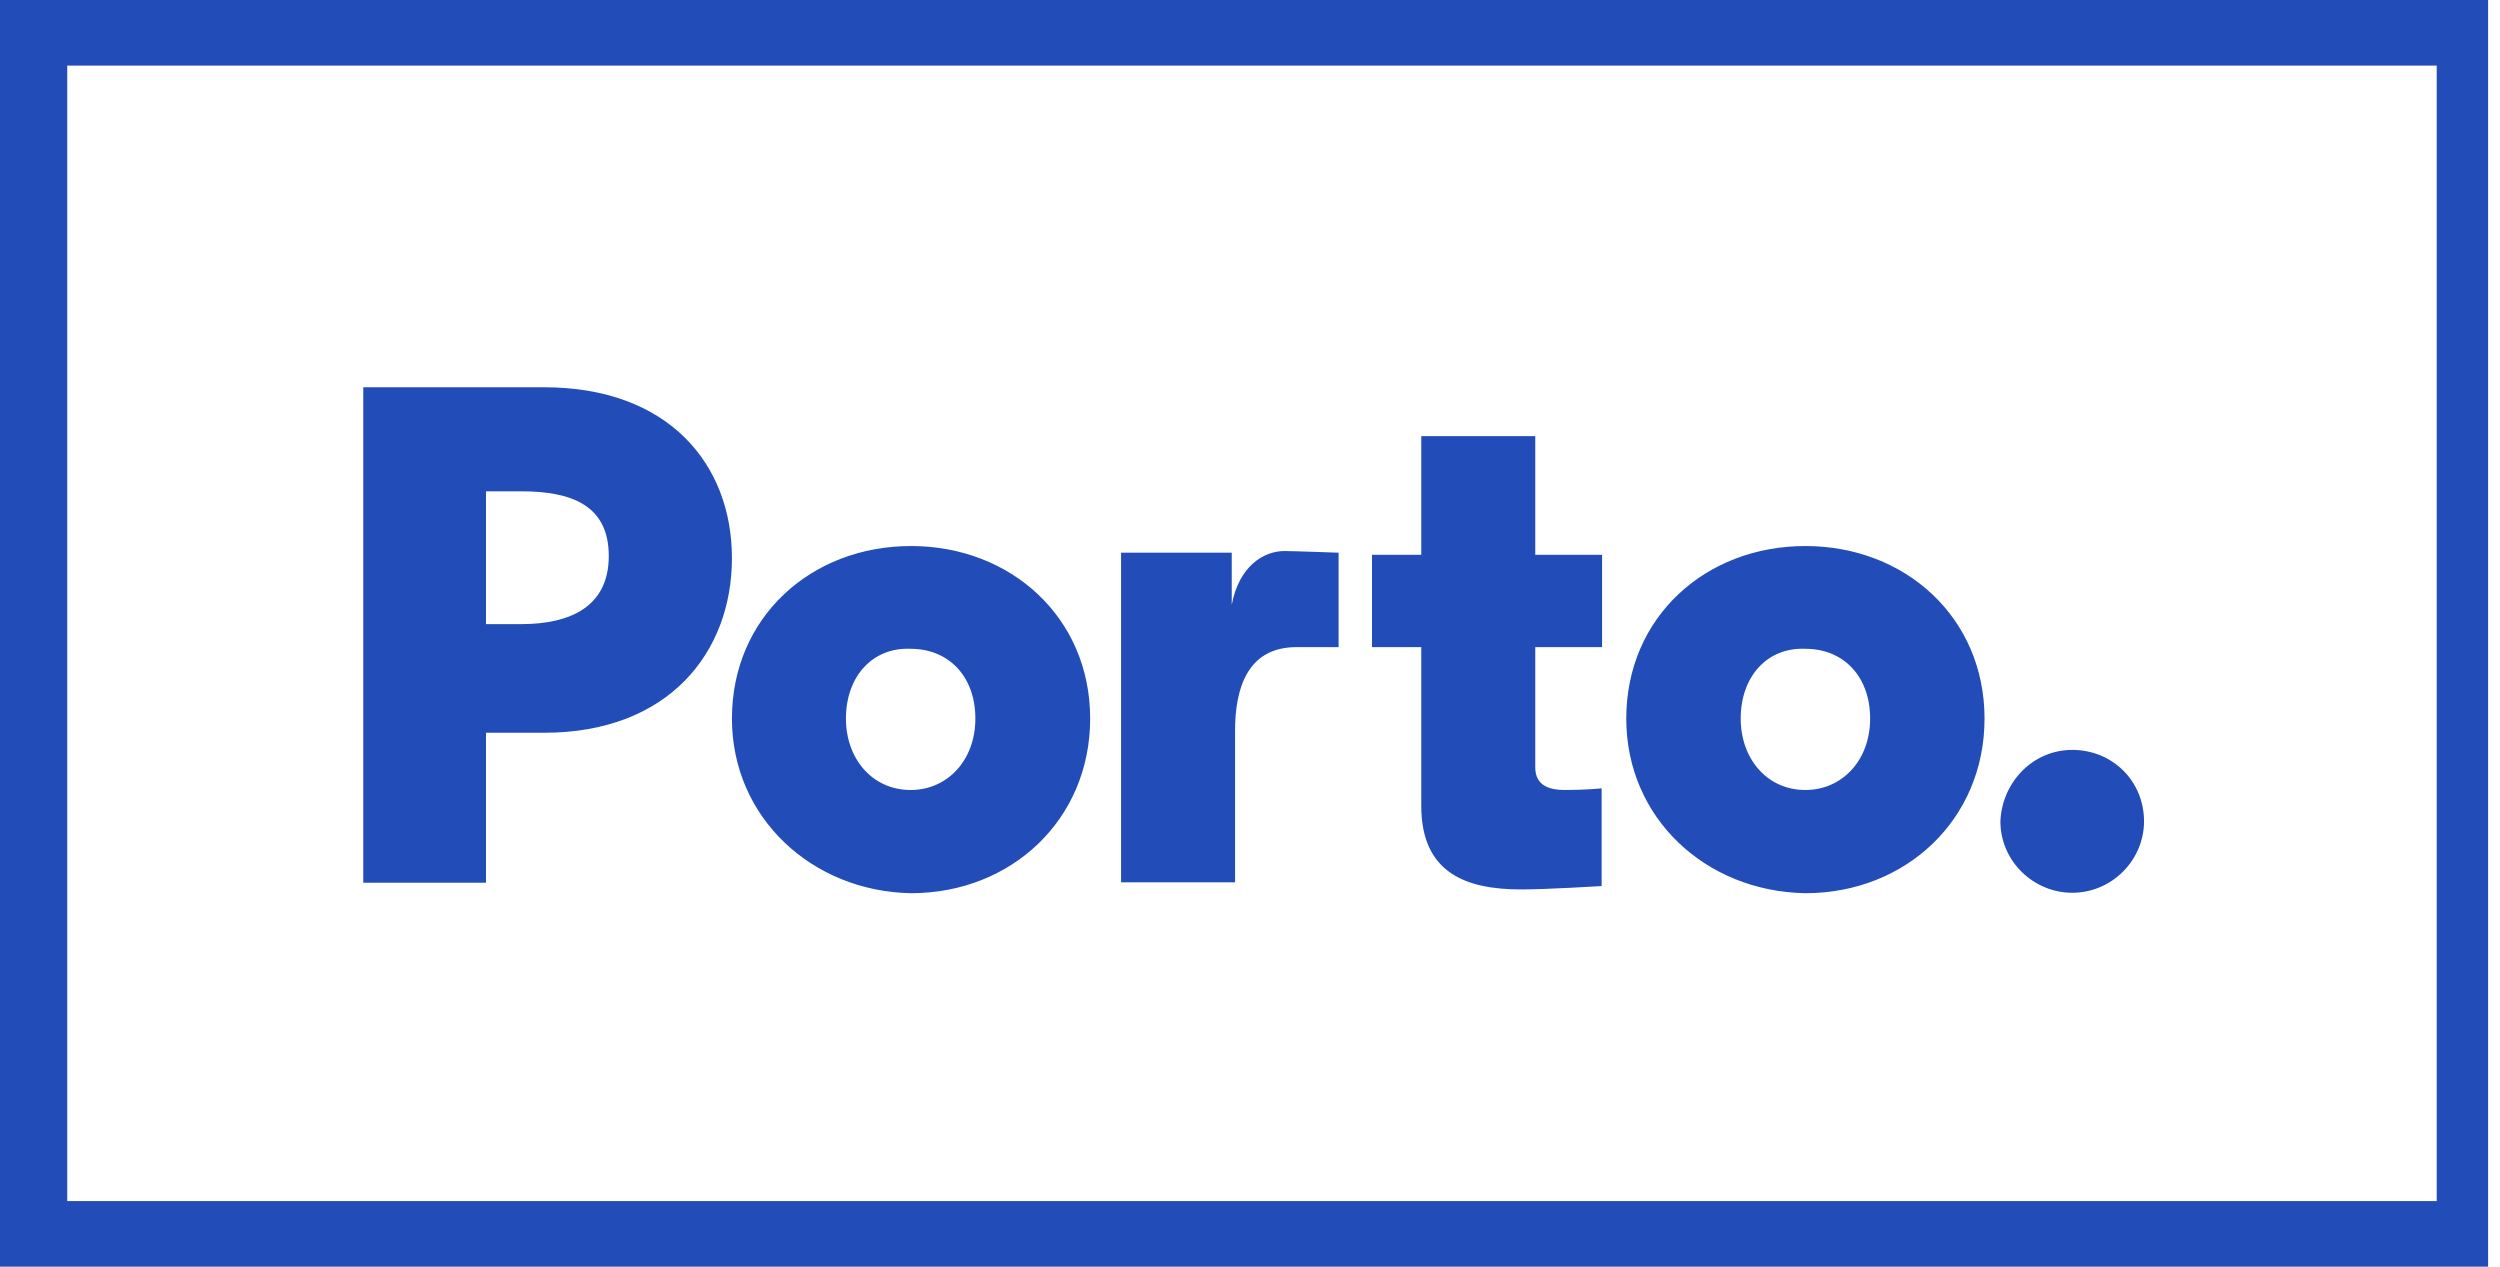 <svg width="75" height="38" viewBox="0 0 75 38" fill="none" xmlns="http://www.w3.org/2000/svg">
<g clip-path="url(#clip0_5104_9336)">
<path d="M75.156 38H0V0H75.156V38ZM2.017 36.032H73.101V1.968H2.017V36.032ZM14.58 26.482H10.898V11.618H16.321C20.054 11.618 21.958 13.924 21.958 16.744C21.958 19.564 20.067 21.983 16.321 21.983H14.58V26.482ZM14.58 14.751V18.724H15.632C17.11 18.724 18.263 18.198 18.263 16.681C18.263 15.165 17.16 14.739 15.632 14.739H14.58V14.751ZM21.958 21.557C21.958 18.524 24.325 16.381 27.332 16.381C30.325 16.381 32.705 18.524 32.705 21.557C32.705 24.59 30.338 26.796 27.332 26.796C24.375 26.745 21.958 24.54 21.958 21.557ZM25.378 21.557C25.378 22.76 26.167 23.7 27.319 23.7C28.421 23.7 29.261 22.81 29.261 21.557C29.261 20.303 28.471 19.464 27.319 19.464C26.167 19.414 25.378 20.303 25.378 21.557ZM40.158 19.414H38.893C37.415 19.414 37.052 20.667 37.052 21.92V26.47H33.632V16.581H36.952V18.148C37.164 16.995 37.903 16.531 38.53 16.531C38.793 16.531 40.158 16.581 40.158 16.581V19.414ZM46.058 13.084V16.644H48.062V19.414H46.058V23.023C46.058 23.6 46.534 23.7 46.947 23.7C47.574 23.7 48.049 23.65 48.049 23.65V26.582C48.049 26.582 46.421 26.683 45.632 26.683C44.004 26.683 42.638 26.206 42.638 24.176V19.414H41.16V16.644H42.638V13.084H46.058ZM48.788 21.557C48.788 18.524 51.156 16.381 54.162 16.381C57.156 16.381 59.536 18.524 59.536 21.557C59.536 24.59 57.168 26.796 54.162 26.796C51.168 26.745 48.788 24.54 48.788 21.557ZM52.221 21.557C52.221 22.76 53.01 23.7 54.162 23.7C55.264 23.7 56.104 22.81 56.104 21.557C56.104 20.303 55.315 19.464 54.162 19.464C53.01 19.414 52.221 20.303 52.221 21.557ZM62.166 22.497C63.381 22.497 64.321 23.437 64.321 24.64C64.321 25.793 63.369 26.783 62.166 26.783C61.014 26.783 60.012 25.843 60.012 24.64C60.062 23.449 61.001 22.497 62.166 22.497Z" fill="#224DB8"/>
</g>
<defs>
<clipPath id="clip0_5104_9336">
<rect width="74.643" height="38" fill="white"/>
</clipPath>
</defs>
</svg>
